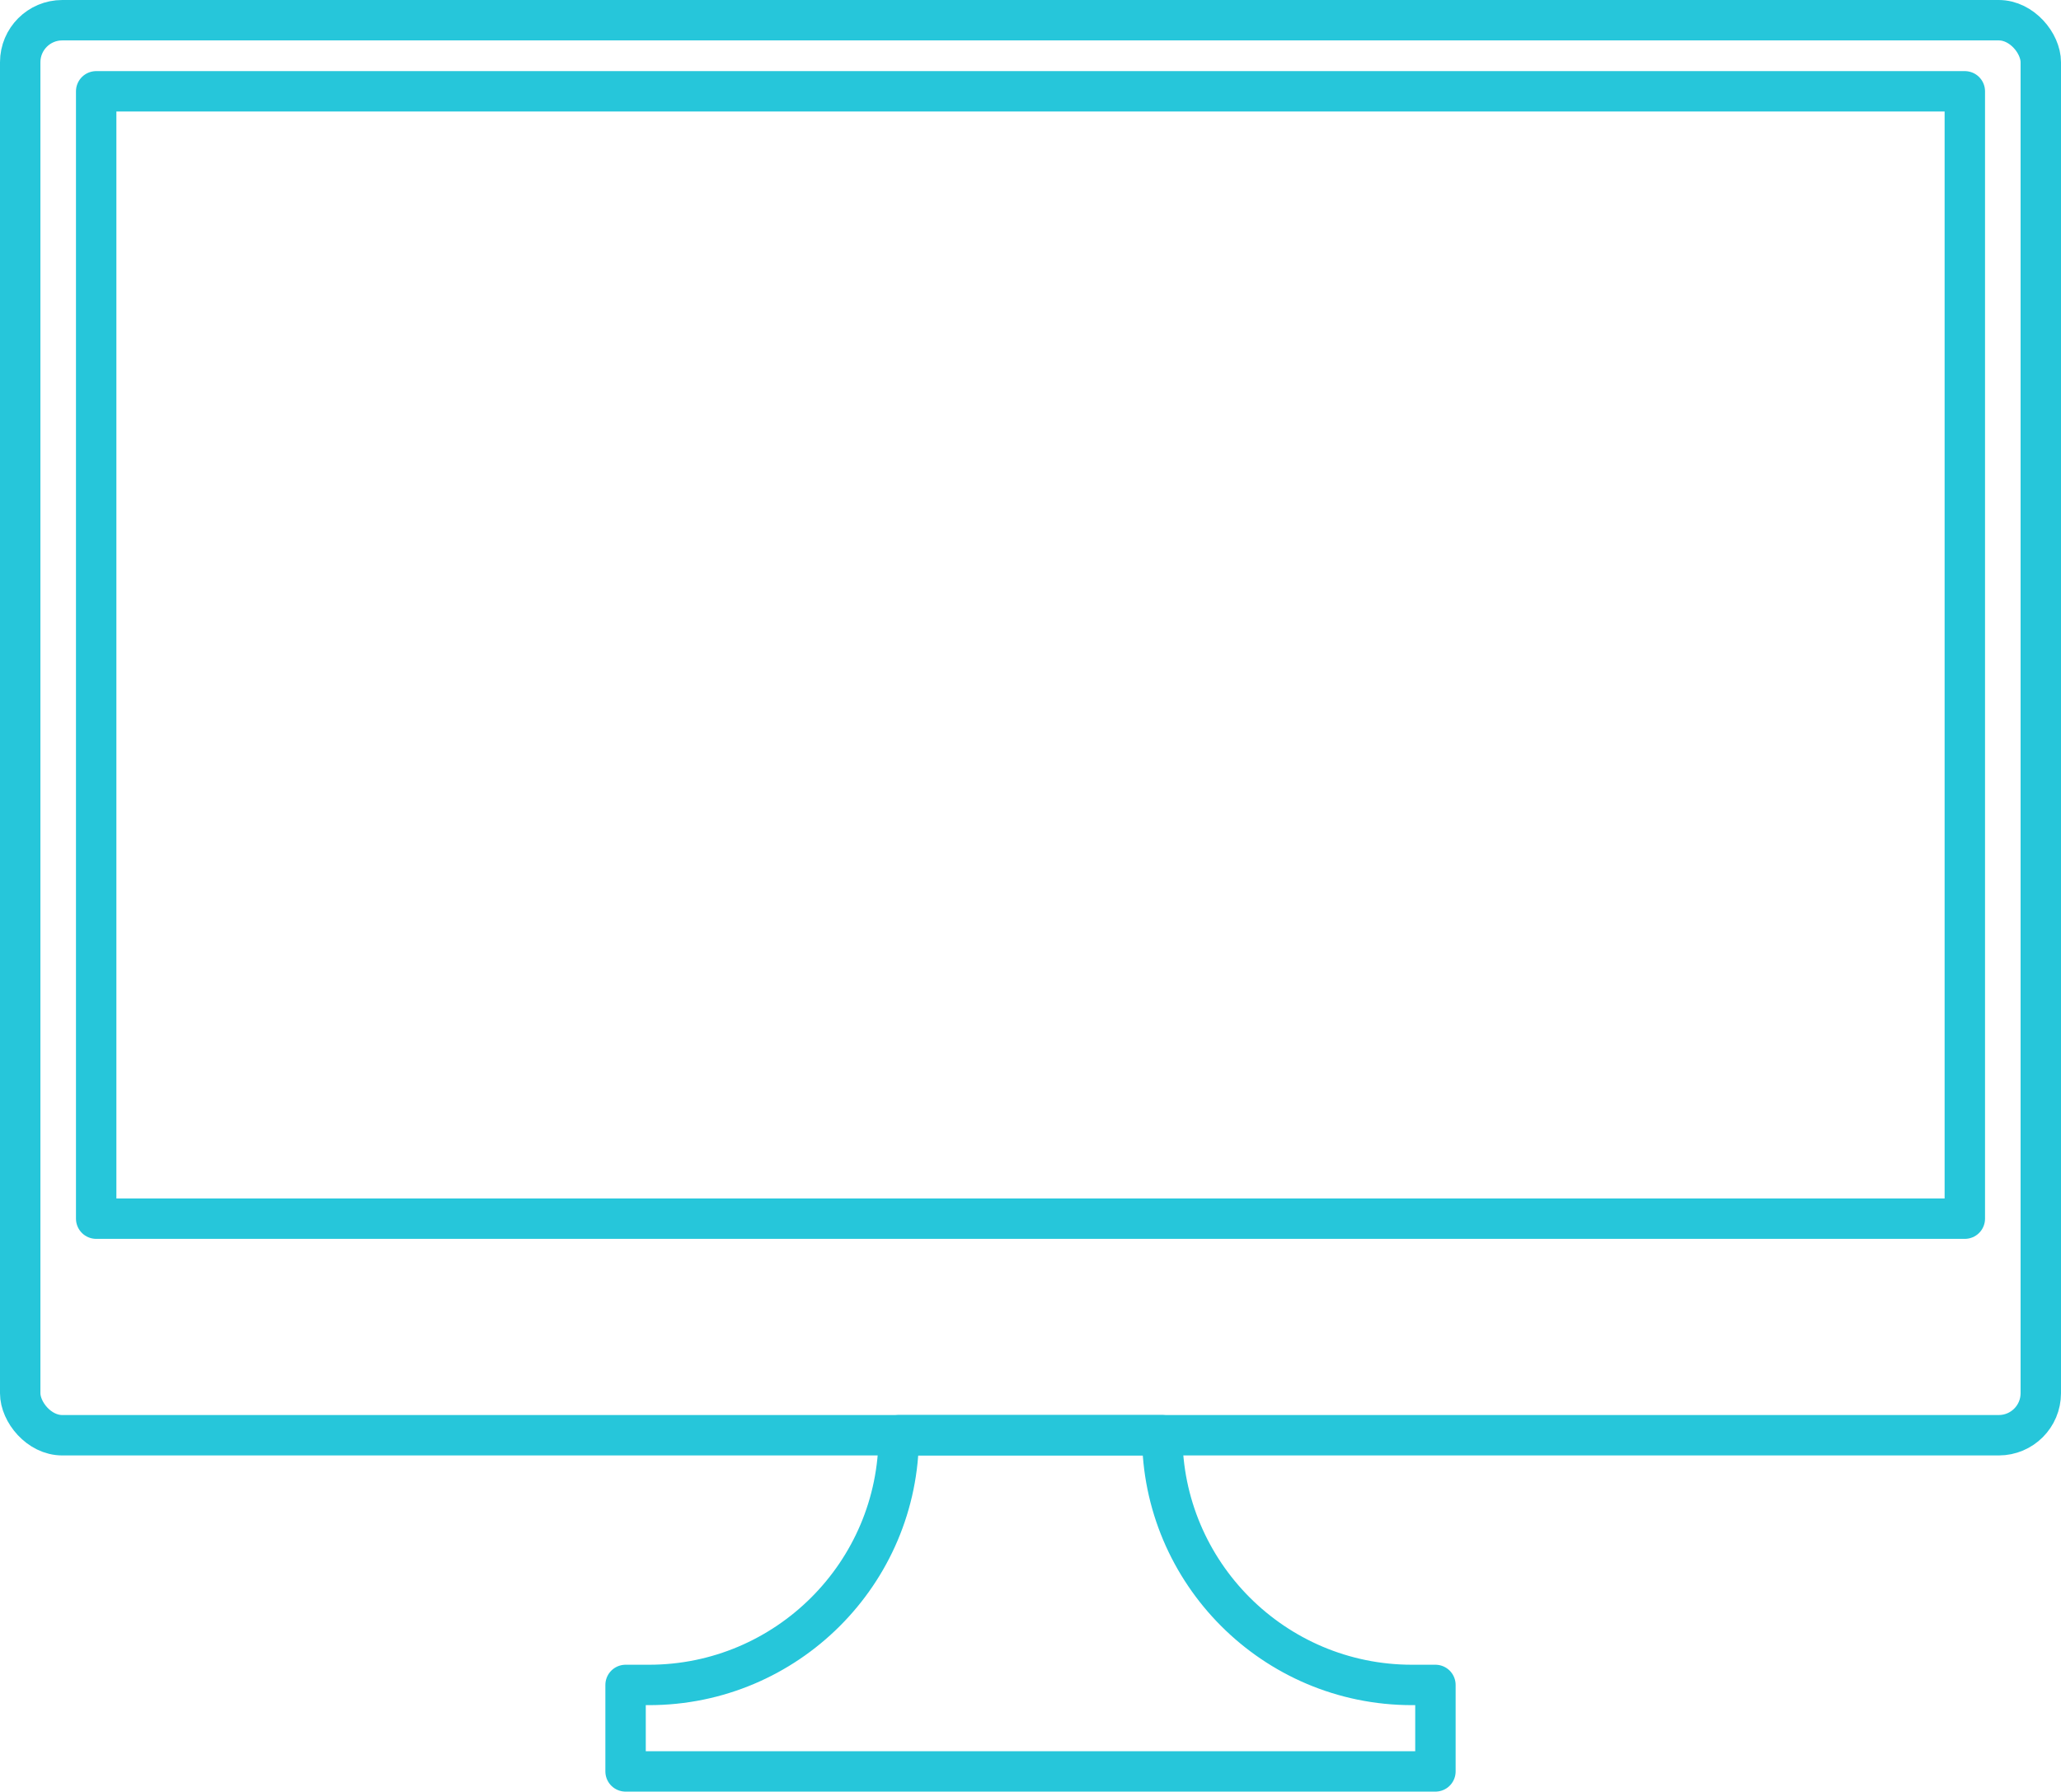 <?xml version="1.0" encoding="UTF-8"?>
<svg id="Layer_2" data-name="Layer 2" xmlns="http://www.w3.org/2000/svg" viewBox="0 0 25.5 22.17">
  <defs>
    <style>
      .cls-1 {
        fill: none;
        stroke: #26c6da;
        stroke-linejoin: round;
        stroke-width: .5px;
      }
    </style>
  </defs>
  <g id="Layer_1-2" data-name="Layer 1">
    <g>
      <rect class="cls-1" x=".25" y=".25" width="25" height="17.51" rx=".52" ry=".52"/>
      <rect class="cls-1" x="1.19" y="1.13" width="23.12" height="13.95"/>
      <path class="cls-1" d="M17.47,20.85c-1.71,0-3.09-1.39-3.09-3.09h-3.26c0,1.71-1.39,3.09-3.09,3.09h-.29v1.07h10.02v-1.07h-.29Z"/>
    </g>
  </g>
</svg>